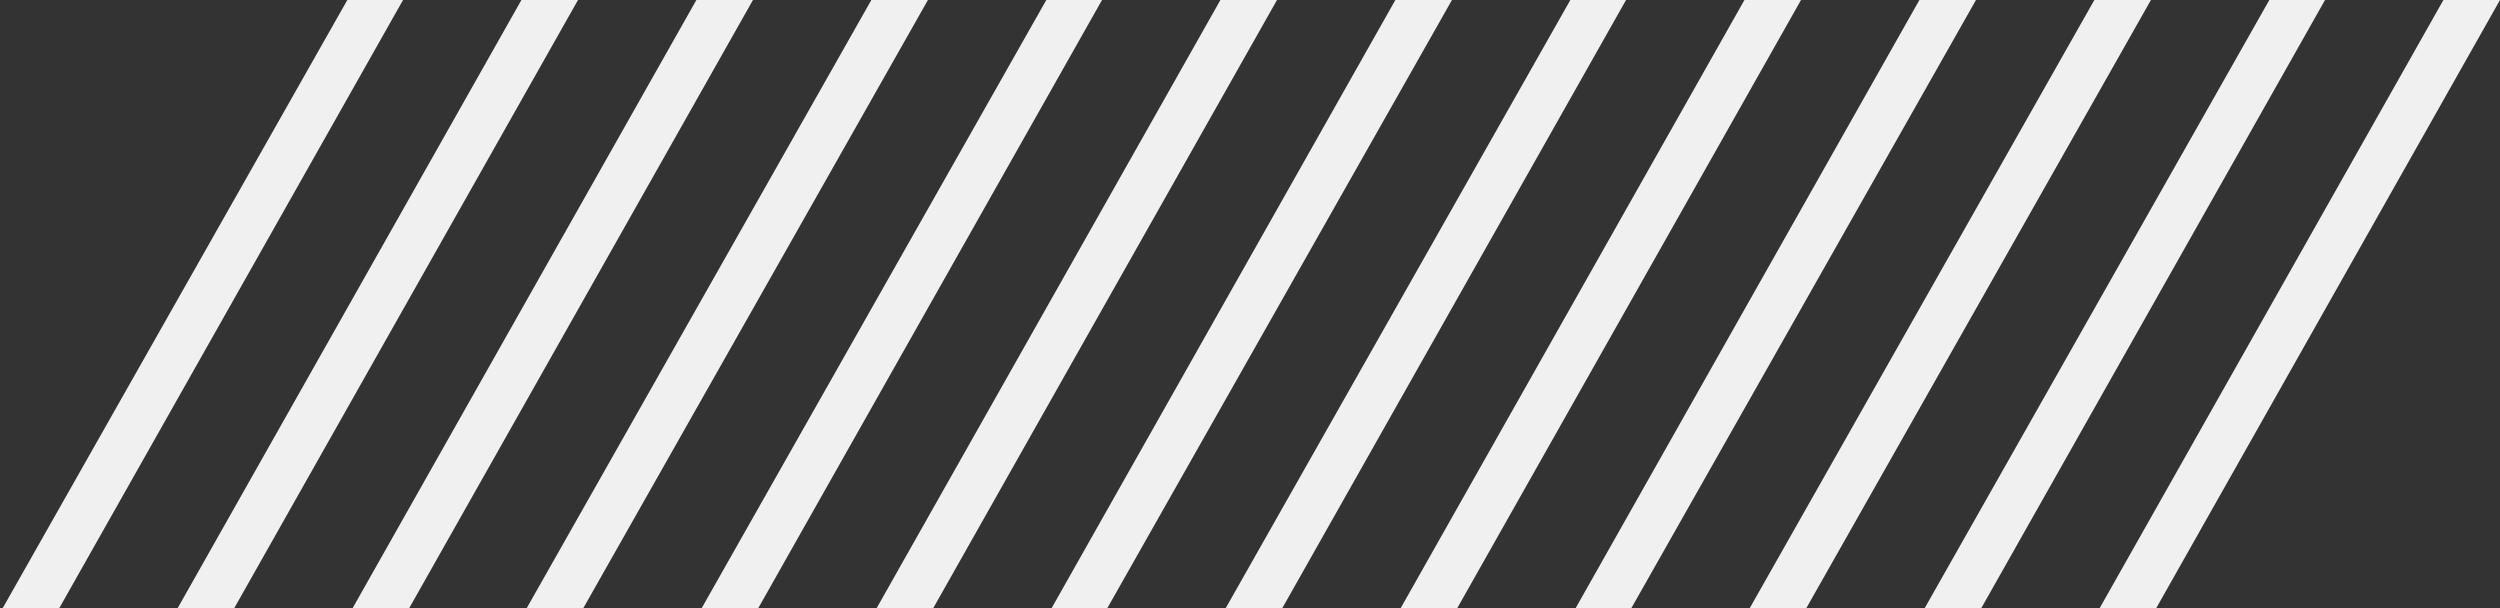 <?xml version="1.0" encoding="UTF-8"?> <svg xmlns="http://www.w3.org/2000/svg" width="411" height="100" viewBox="0 0 411 100" fill="none"><rect x="0" y="0" width="411" height="100" fill="#333333" stroke="none"/> <g clip-path="url(#clip0)"> <path d="M345.172 100L401.698 0H411L354.473 100H345.172Z" fill="#F0F0F0"></path> <path d="M316.408 100L373.078 0H382.236L325.71 100H316.408Z" fill="#F0F0F0"></path> <path d="M287.644 100L344.313 0H353.615L296.946 100H287.644Z" fill="#F0F0F0"></path> <path d="M259.022 100L315.549 0H324.851L268.181 100H259.022Z" fill="#F0F0F0"></path> <path d="M230.258 100L286.785 0H296.087L239.56 100H230.258Z" fill="#F0F0F0"></path> <path d="M201.494 100L258.164 0H267.322L210.796 100H201.494Z" fill="#F0F0F0"></path> <path d="M172.873 100L229.399 0H238.701L182.031 100H172.873Z" fill="#F0F0F0"></path> <path d="M144.109 100L200.636 0H209.938L153.411 100H144.109Z" fill="#F0F0F0"></path> <path d="M115.344 100L172.014 0H181.173L124.646 100H115.344Z" fill="#F0F0F0"></path> <path d="M86.58 100L143.25 0H152.552L95.882 100H86.58Z" fill="#F0F0F0"></path> <path d="M57.959 100L114.485 0H123.787L67.26 100H57.959Z" fill="#F0F0F0"></path> <path d="M29.195 100L85.722 0H95.023L38.497 100H29.195Z" fill="#F0F0F0"></path> <path d="M0.43 100L57.1 0H66.259L9.732 100H0.43Z" fill="#F0F0F0"></path> </g> <defs> <clipPath id="clip0"> <rect width="410.569" height="100" fill="white" transform="matrix(-1 0 0 1 411 0)"></rect> </clipPath> </defs> </svg> 